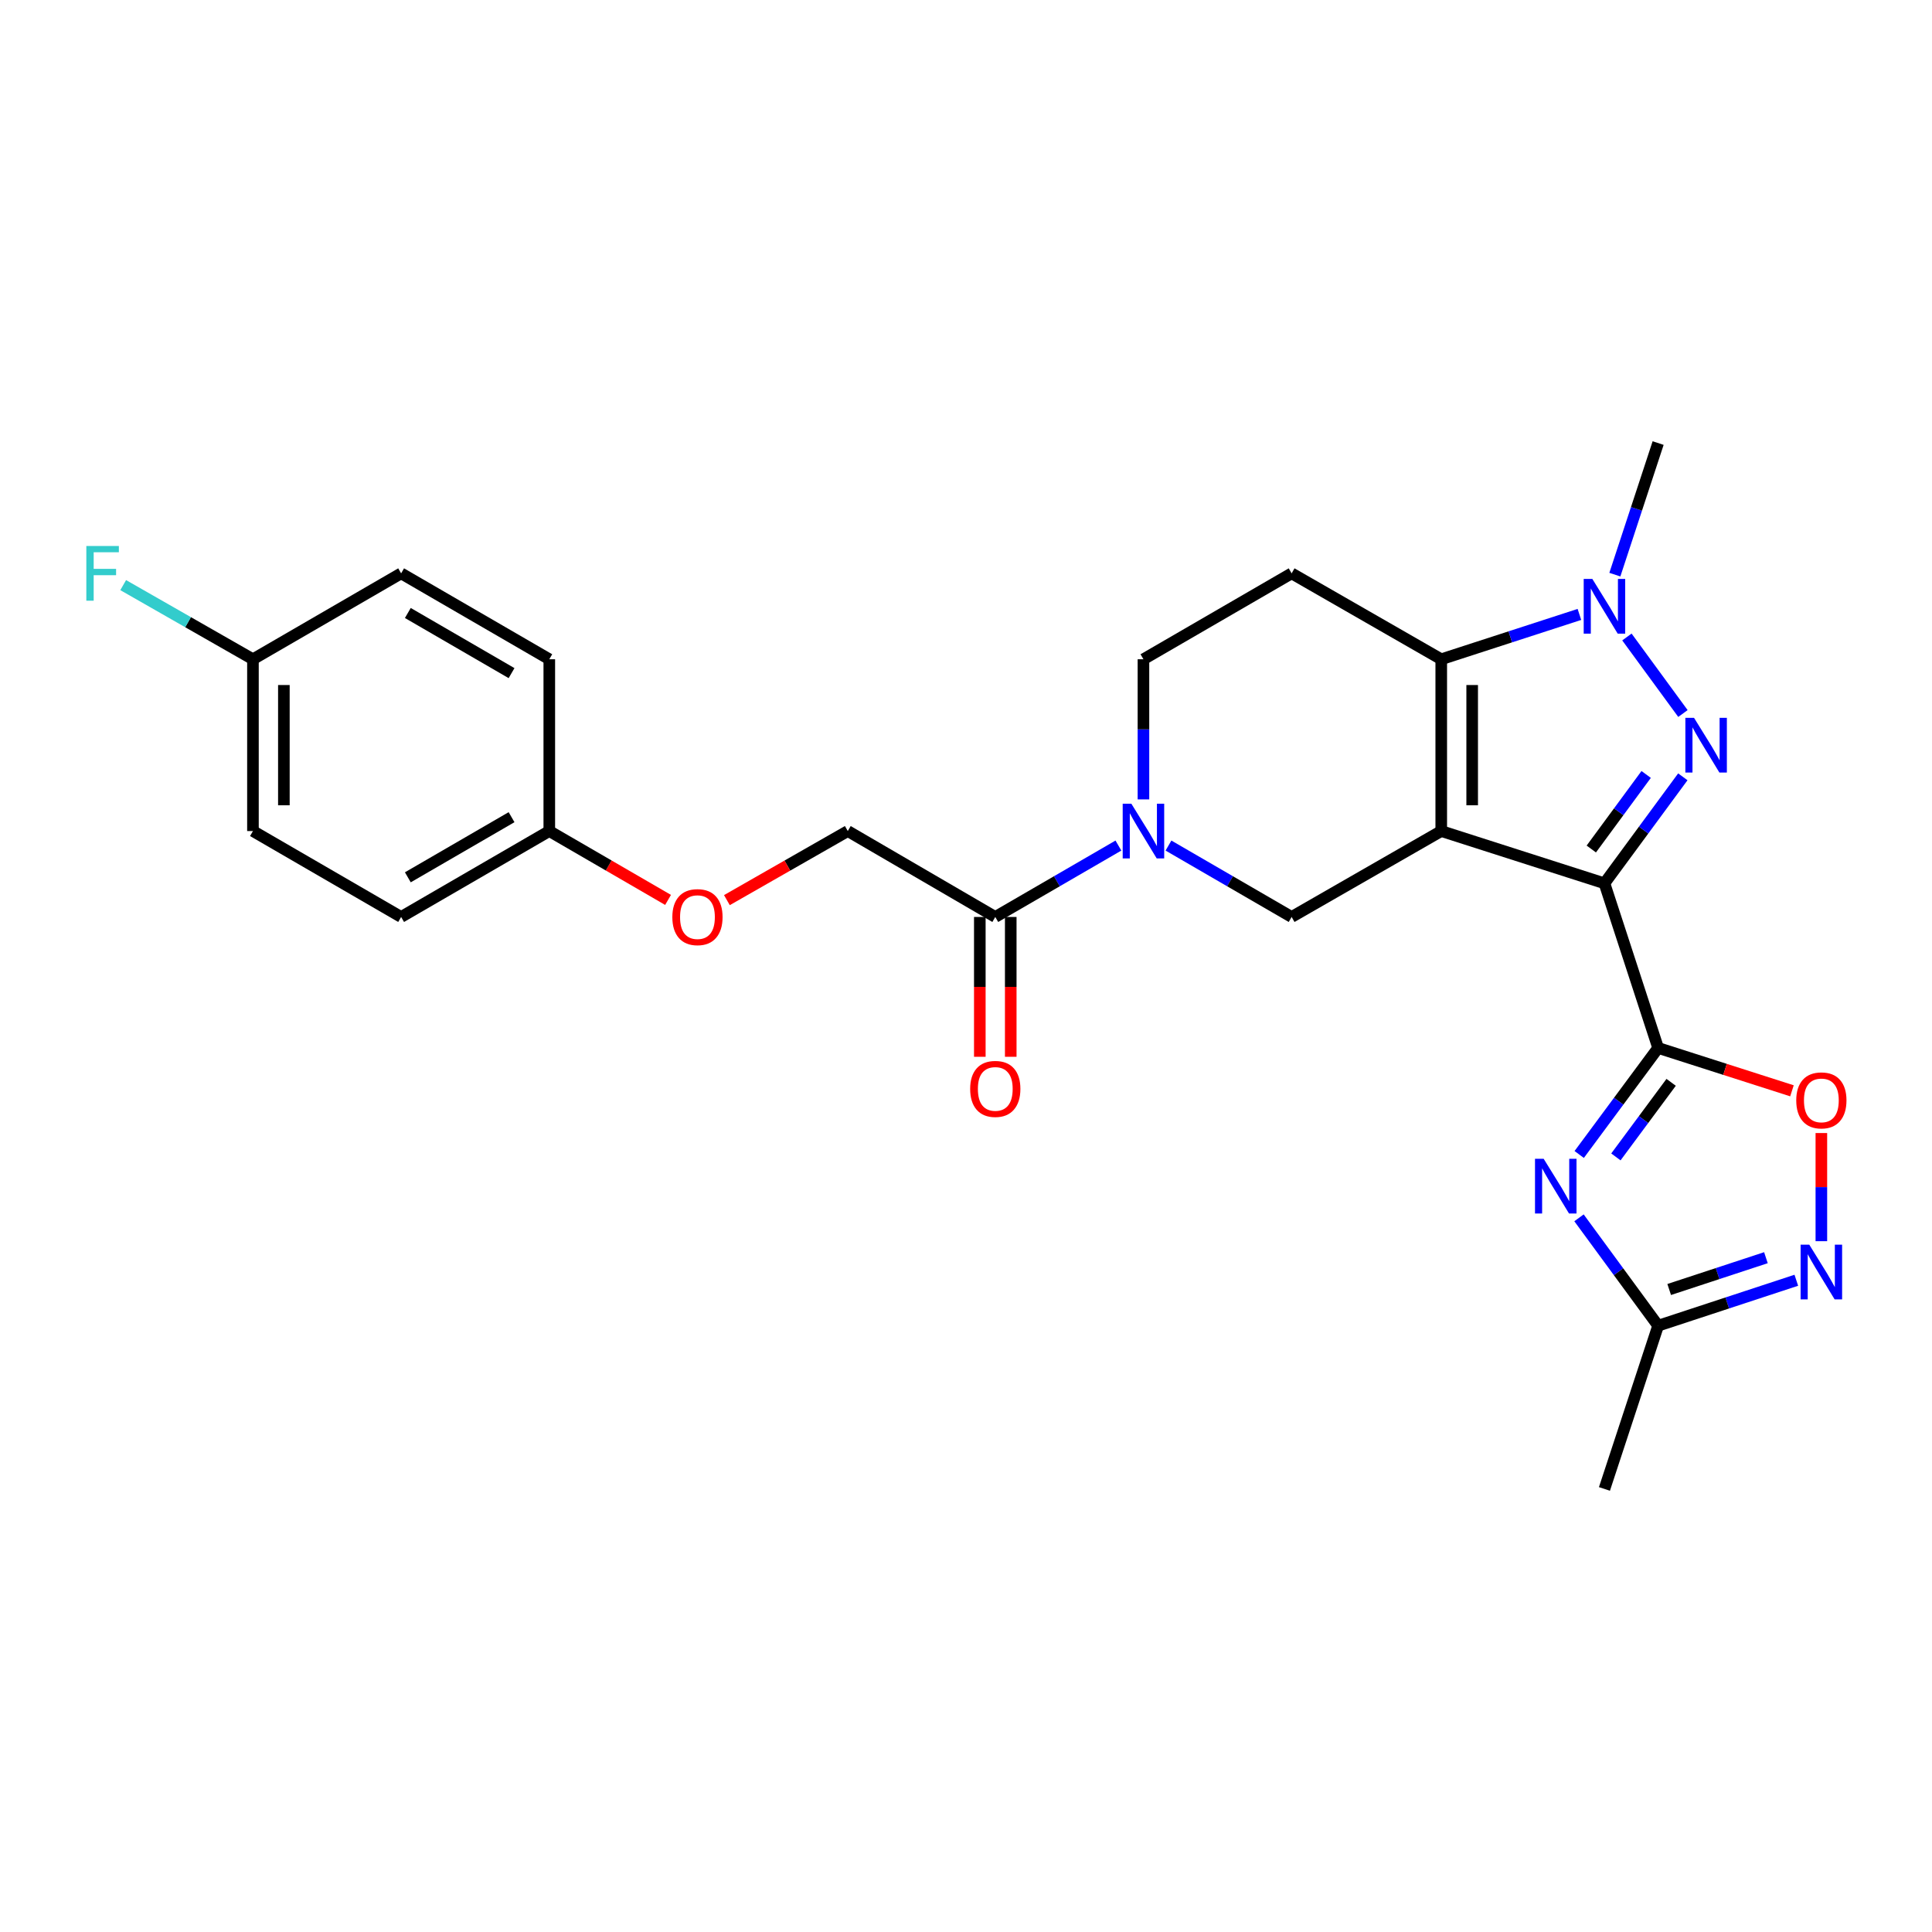 <?xml version='1.0' encoding='iso-8859-1'?>
<svg version='1.1' baseProfile='full'
              xmlns='http://www.w3.org/2000/svg'
                      xmlns:rdkit='http://www.rdkit.org/xml'
                      xmlns:xlink='http://www.w3.org/1999/xlink'
                  xml:space='preserve'
width='1000px' height='1000px' viewBox='0 0 1000 1000'>
<!-- END OF HEADER -->
<rect style='opacity:1.0;fill:#FFFFFF;stroke:none' width='1000' height='1000' x='0' y='0'> </rect>
<path class='bond-0' d='M 745.988,430.15 L 830.46,457.204' style='fill:none;fill-rule:evenodd;stroke:#000000;stroke-width:6px;stroke-linecap:butt;stroke-linejoin:miter;stroke-opacity:1' />
<path class='bond-3' d='M 745.988,430.15 L 745.988,341.231' style='fill:none;fill-rule:evenodd;stroke:#000000;stroke-width:6px;stroke-linecap:butt;stroke-linejoin:miter;stroke-opacity:1' />
<path class='bond-3' d='M 761.997,416.812 L 761.997,354.569' style='fill:none;fill-rule:evenodd;stroke:#000000;stroke-width:6px;stroke-linecap:butt;stroke-linejoin:miter;stroke-opacity:1' />
<path class='bond-7' d='M 745.988,430.15 L 668.543,474.618' style='fill:none;fill-rule:evenodd;stroke:#000000;stroke-width:6px;stroke-linecap:butt;stroke-linejoin:miter;stroke-opacity:1' />
<path class='bond-1' d='M 830.46,457.204 L 850.744,429.641' style='fill:none;fill-rule:evenodd;stroke:#000000;stroke-width:6px;stroke-linecap:butt;stroke-linejoin:miter;stroke-opacity:1' />
<path class='bond-1' d='M 850.744,429.641 L 871.029,402.079' style='fill:none;fill-rule:evenodd;stroke:#0000FF;stroke-width:6px;stroke-linecap:butt;stroke-linejoin:miter;stroke-opacity:1' />
<path class='bond-1' d='M 823.652,439.447 L 837.851,420.153' style='fill:none;fill-rule:evenodd;stroke:#000000;stroke-width:6px;stroke-linecap:butt;stroke-linejoin:miter;stroke-opacity:1' />
<path class='bond-1' d='M 837.851,420.153 L 852.05,400.859' style='fill:none;fill-rule:evenodd;stroke:#0000FF;stroke-width:6px;stroke-linecap:butt;stroke-linejoin:miter;stroke-opacity:1' />
<path class='bond-2' d='M 830.46,457.204 L 858.243,542.414' style='fill:none;fill-rule:evenodd;stroke:#000000;stroke-width:6px;stroke-linecap:butt;stroke-linejoin:miter;stroke-opacity:1' />
<path class='bond-26' d='M 871.086,369.312 L 842.085,329.701' style='fill:none;fill-rule:evenodd;stroke:#0000FF;stroke-width:6px;stroke-linecap:butt;stroke-linejoin:miter;stroke-opacity:1' />
<path class='bond-5' d='M 858.243,542.414 L 837.818,569.986' style='fill:none;fill-rule:evenodd;stroke:#000000;stroke-width:6px;stroke-linecap:butt;stroke-linejoin:miter;stroke-opacity:1' />
<path class='bond-5' d='M 837.818,569.986 L 817.393,597.559' style='fill:none;fill-rule:evenodd;stroke:#0000FF;stroke-width:6px;stroke-linecap:butt;stroke-linejoin:miter;stroke-opacity:1' />
<path class='bond-5' d='M 864.979,560.214 L 850.682,579.515' style='fill:none;fill-rule:evenodd;stroke:#000000;stroke-width:6px;stroke-linecap:butt;stroke-linejoin:miter;stroke-opacity:1' />
<path class='bond-5' d='M 850.682,579.515 L 836.384,598.816' style='fill:none;fill-rule:evenodd;stroke:#0000FF;stroke-width:6px;stroke-linecap:butt;stroke-linejoin:miter;stroke-opacity:1' />
<path class='bond-8' d='M 858.243,542.414 L 892.879,553.508' style='fill:none;fill-rule:evenodd;stroke:#000000;stroke-width:6px;stroke-linecap:butt;stroke-linejoin:miter;stroke-opacity:1' />
<path class='bond-8' d='M 892.879,553.508 L 927.515,564.602' style='fill:none;fill-rule:evenodd;stroke:#FF0000;stroke-width:6px;stroke-linecap:butt;stroke-linejoin:miter;stroke-opacity:1' />
<path class='bond-4' d='M 745.988,341.231 L 781.744,329.629' style='fill:none;fill-rule:evenodd;stroke:#000000;stroke-width:6px;stroke-linecap:butt;stroke-linejoin:miter;stroke-opacity:1' />
<path class='bond-4' d='M 781.744,329.629 L 817.5,318.027' style='fill:none;fill-rule:evenodd;stroke:#0000FF;stroke-width:6px;stroke-linecap:butt;stroke-linejoin:miter;stroke-opacity:1' />
<path class='bond-12' d='M 745.988,341.231 L 668.543,296.763' style='fill:none;fill-rule:evenodd;stroke:#000000;stroke-width:6px;stroke-linecap:butt;stroke-linejoin:miter;stroke-opacity:1' />
<path class='bond-18' d='M 835.847,297.438 L 847.045,263.385' style='fill:none;fill-rule:evenodd;stroke:#0000FF;stroke-width:6px;stroke-linecap:butt;stroke-linejoin:miter;stroke-opacity:1' />
<path class='bond-18' d='M 847.045,263.385 L 858.243,229.332' style='fill:none;fill-rule:evenodd;stroke:#000000;stroke-width:6px;stroke-linecap:butt;stroke-linejoin:miter;stroke-opacity:1' />
<path class='bond-10' d='M 817.285,630.344 L 837.764,658.262' style='fill:none;fill-rule:evenodd;stroke:#0000FF;stroke-width:6px;stroke-linecap:butt;stroke-linejoin:miter;stroke-opacity:1' />
<path class='bond-10' d='M 837.764,658.262 L 858.243,686.179' style='fill:none;fill-rule:evenodd;stroke:#000000;stroke-width:6px;stroke-linecap:butt;stroke-linejoin:miter;stroke-opacity:1' />
<path class='bond-6' d='M 604.801,437.661 L 636.672,456.14' style='fill:none;fill-rule:evenodd;stroke:#0000FF;stroke-width:6px;stroke-linecap:butt;stroke-linejoin:miter;stroke-opacity:1' />
<path class='bond-6' d='M 636.672,456.14 L 668.543,474.618' style='fill:none;fill-rule:evenodd;stroke:#000000;stroke-width:6px;stroke-linecap:butt;stroke-linejoin:miter;stroke-opacity:1' />
<path class='bond-11' d='M 578.888,437.662 L 547.022,456.14' style='fill:none;fill-rule:evenodd;stroke:#0000FF;stroke-width:6px;stroke-linecap:butt;stroke-linejoin:miter;stroke-opacity:1' />
<path class='bond-11' d='M 547.022,456.14 L 515.155,474.618' style='fill:none;fill-rule:evenodd;stroke:#000000;stroke-width:6px;stroke-linecap:butt;stroke-linejoin:miter;stroke-opacity:1' />
<path class='bond-13' d='M 591.844,413.767 L 591.844,377.499' style='fill:none;fill-rule:evenodd;stroke:#0000FF;stroke-width:6px;stroke-linecap:butt;stroke-linejoin:miter;stroke-opacity:1' />
<path class='bond-13' d='M 591.844,377.499 L 591.844,341.231' style='fill:none;fill-rule:evenodd;stroke:#000000;stroke-width:6px;stroke-linecap:butt;stroke-linejoin:miter;stroke-opacity:1' />
<path class='bond-9' d='M 942.733,586.46 L 942.733,614.448' style='fill:none;fill-rule:evenodd;stroke:#FF0000;stroke-width:6px;stroke-linecap:butt;stroke-linejoin:miter;stroke-opacity:1' />
<path class='bond-9' d='M 942.733,614.448 L 942.733,642.437' style='fill:none;fill-rule:evenodd;stroke:#0000FF;stroke-width:6px;stroke-linecap:butt;stroke-linejoin:miter;stroke-opacity:1' />
<path class='bond-28' d='M 929.769,662.658 L 894.006,674.418' style='fill:none;fill-rule:evenodd;stroke:#0000FF;stroke-width:6px;stroke-linecap:butt;stroke-linejoin:miter;stroke-opacity:1' />
<path class='bond-28' d='M 894.006,674.418 L 858.243,686.179' style='fill:none;fill-rule:evenodd;stroke:#000000;stroke-width:6px;stroke-linecap:butt;stroke-linejoin:miter;stroke-opacity:1' />
<path class='bond-28' d='M 914.039,650.979 L 889.005,659.211' style='fill:none;fill-rule:evenodd;stroke:#0000FF;stroke-width:6px;stroke-linecap:butt;stroke-linejoin:miter;stroke-opacity:1' />
<path class='bond-28' d='M 889.005,659.211 L 863.971,667.443' style='fill:none;fill-rule:evenodd;stroke:#000000;stroke-width:6px;stroke-linecap:butt;stroke-linejoin:miter;stroke-opacity:1' />
<path class='bond-25' d='M 858.243,686.179 L 830.46,770.668' style='fill:none;fill-rule:evenodd;stroke:#000000;stroke-width:6px;stroke-linecap:butt;stroke-linejoin:miter;stroke-opacity:1' />
<path class='bond-14' d='M 515.155,474.618 L 438.812,430.15' style='fill:none;fill-rule:evenodd;stroke:#000000;stroke-width:6px;stroke-linecap:butt;stroke-linejoin:miter;stroke-opacity:1' />
<path class='bond-15' d='M 507.151,474.618 L 507.151,510.805' style='fill:none;fill-rule:evenodd;stroke:#000000;stroke-width:6px;stroke-linecap:butt;stroke-linejoin:miter;stroke-opacity:1' />
<path class='bond-15' d='M 507.151,510.805 L 507.151,546.993' style='fill:none;fill-rule:evenodd;stroke:#FF0000;stroke-width:6px;stroke-linecap:butt;stroke-linejoin:miter;stroke-opacity:1' />
<path class='bond-15' d='M 523.159,474.618 L 523.159,510.805' style='fill:none;fill-rule:evenodd;stroke:#000000;stroke-width:6px;stroke-linecap:butt;stroke-linejoin:miter;stroke-opacity:1' />
<path class='bond-15' d='M 523.159,510.805 L 523.159,546.993' style='fill:none;fill-rule:evenodd;stroke:#FF0000;stroke-width:6px;stroke-linecap:butt;stroke-linejoin:miter;stroke-opacity:1' />
<path class='bond-27' d='M 668.543,296.763 L 591.844,341.231' style='fill:none;fill-rule:evenodd;stroke:#000000;stroke-width:6px;stroke-linecap:butt;stroke-linejoin:miter;stroke-opacity:1' />
<path class='bond-16' d='M 438.812,430.15 L 407.527,448.029' style='fill:none;fill-rule:evenodd;stroke:#000000;stroke-width:6px;stroke-linecap:butt;stroke-linejoin:miter;stroke-opacity:1' />
<path class='bond-16' d='M 407.527,448.029 L 376.243,465.908' style='fill:none;fill-rule:evenodd;stroke:#FF0000;stroke-width:6px;stroke-linecap:butt;stroke-linejoin:miter;stroke-opacity:1' />
<path class='bond-17' d='M 345.786,465.795 L 315.049,447.972' style='fill:none;fill-rule:evenodd;stroke:#FF0000;stroke-width:6px;stroke-linecap:butt;stroke-linejoin:miter;stroke-opacity:1' />
<path class='bond-17' d='M 315.049,447.972 L 284.313,430.15' style='fill:none;fill-rule:evenodd;stroke:#000000;stroke-width:6px;stroke-linecap:butt;stroke-linejoin:miter;stroke-opacity:1' />
<path class='bond-21' d='M 284.313,430.15 L 284.313,341.231' style='fill:none;fill-rule:evenodd;stroke:#000000;stroke-width:6px;stroke-linecap:butt;stroke-linejoin:miter;stroke-opacity:1' />
<path class='bond-22' d='M 284.313,430.15 L 207.623,474.618' style='fill:none;fill-rule:evenodd;stroke:#000000;stroke-width:6px;stroke-linecap:butt;stroke-linejoin:miter;stroke-opacity:1' />
<path class='bond-22' d='M 264.779,422.971 L 211.096,454.099' style='fill:none;fill-rule:evenodd;stroke:#000000;stroke-width:6px;stroke-linecap:butt;stroke-linejoin:miter;stroke-opacity:1' />
<path class='bond-19' d='M 130.925,341.231 L 130.925,430.15' style='fill:none;fill-rule:evenodd;stroke:#000000;stroke-width:6px;stroke-linecap:butt;stroke-linejoin:miter;stroke-opacity:1' />
<path class='bond-19' d='M 146.933,354.569 L 146.933,416.812' style='fill:none;fill-rule:evenodd;stroke:#000000;stroke-width:6px;stroke-linecap:butt;stroke-linejoin:miter;stroke-opacity:1' />
<path class='bond-20' d='M 130.925,341.231 L 97.346,322.043' style='fill:none;fill-rule:evenodd;stroke:#000000;stroke-width:6px;stroke-linecap:butt;stroke-linejoin:miter;stroke-opacity:1' />
<path class='bond-20' d='M 97.346,322.043 L 63.766,302.855' style='fill:none;fill-rule:evenodd;stroke:#33CCCC;stroke-width:6px;stroke-linecap:butt;stroke-linejoin:miter;stroke-opacity:1' />
<path class='bond-29' d='M 130.925,341.231 L 207.623,296.763' style='fill:none;fill-rule:evenodd;stroke:#000000;stroke-width:6px;stroke-linecap:butt;stroke-linejoin:miter;stroke-opacity:1' />
<path class='bond-23' d='M 284.313,341.231 L 207.623,296.763' style='fill:none;fill-rule:evenodd;stroke:#000000;stroke-width:6px;stroke-linecap:butt;stroke-linejoin:miter;stroke-opacity:1' />
<path class='bond-23' d='M 264.779,348.41 L 211.096,317.282' style='fill:none;fill-rule:evenodd;stroke:#000000;stroke-width:6px;stroke-linecap:butt;stroke-linejoin:miter;stroke-opacity:1' />
<path class='bond-24' d='M 207.623,474.618 L 130.925,430.15' style='fill:none;fill-rule:evenodd;stroke:#000000;stroke-width:6px;stroke-linecap:butt;stroke-linejoin:miter;stroke-opacity:1' />
<path  class='atom-2' d='M 876.823 371.539
L 886.103 386.539
Q 887.023 388.019, 888.503 390.699
Q 889.983 393.379, 890.063 393.539
L 890.063 371.539
L 893.823 371.539
L 893.823 399.859
L 889.943 399.859
L 879.983 383.459
Q 878.823 381.539, 877.583 379.339
Q 876.383 377.139, 876.023 376.459
L 876.023 399.859
L 872.343 399.859
L 872.343 371.539
L 876.823 371.539
' fill='#0000FF'/>
<path  class='atom-5' d='M 824.2 299.661
L 833.48 314.661
Q 834.4 316.141, 835.88 318.821
Q 837.36 321.501, 837.44 321.661
L 837.44 299.661
L 841.2 299.661
L 841.2 327.981
L 837.32 327.981
L 827.36 311.581
Q 826.2 309.661, 824.96 307.461
Q 823.76 305.261, 823.4 304.581
L 823.4 327.981
L 819.72 327.981
L 819.72 299.661
L 824.2 299.661
' fill='#0000FF'/>
<path  class='atom-6' d='M 798.995 599.785
L 808.275 614.785
Q 809.195 616.265, 810.675 618.945
Q 812.155 621.625, 812.235 621.785
L 812.235 599.785
L 815.995 599.785
L 815.995 628.105
L 812.115 628.105
L 802.155 611.705
Q 800.995 609.785, 799.755 607.585
Q 798.555 605.385, 798.195 604.705
L 798.195 628.105
L 794.515 628.105
L 794.515 599.785
L 798.995 599.785
' fill='#0000FF'/>
<path  class='atom-7' d='M 585.584 415.99
L 594.864 430.99
Q 595.784 432.47, 597.264 435.15
Q 598.744 437.83, 598.824 437.99
L 598.824 415.99
L 602.584 415.99
L 602.584 444.31
L 598.704 444.31
L 588.744 427.91
Q 587.584 425.99, 586.344 423.79
Q 585.144 421.59, 584.784 420.91
L 584.784 444.31
L 581.104 444.31
L 581.104 415.99
L 585.584 415.99
' fill='#0000FF'/>
<path  class='atom-9' d='M 929.733 569.557
Q 929.733 562.757, 933.093 558.957
Q 936.453 555.157, 942.733 555.157
Q 949.013 555.157, 952.373 558.957
Q 955.733 562.757, 955.733 569.557
Q 955.733 576.437, 952.333 580.357
Q 948.933 584.237, 942.733 584.237
Q 936.493 584.237, 933.093 580.357
Q 929.733 576.477, 929.733 569.557
M 942.733 581.037
Q 947.053 581.037, 949.373 578.157
Q 951.733 575.237, 951.733 569.557
Q 951.733 563.997, 949.373 561.197
Q 947.053 558.357, 942.733 558.357
Q 938.413 558.357, 936.053 561.157
Q 933.733 563.957, 933.733 569.557
Q 933.733 575.277, 936.053 578.157
Q 938.413 581.037, 942.733 581.037
' fill='#FF0000'/>
<path  class='atom-10' d='M 936.473 644.235
L 945.753 659.235
Q 946.673 660.715, 948.153 663.395
Q 949.633 666.075, 949.713 666.235
L 949.713 644.235
L 953.473 644.235
L 953.473 672.555
L 949.593 672.555
L 939.633 656.155
Q 938.473 654.235, 937.233 652.035
Q 936.033 649.835, 935.673 649.155
L 935.673 672.555
L 931.993 672.555
L 931.993 644.235
L 936.473 644.235
' fill='#0000FF'/>
<path  class='atom-16' d='M 502.155 563.616
Q 502.155 556.816, 505.515 553.016
Q 508.875 549.216, 515.155 549.216
Q 521.435 549.216, 524.795 553.016
Q 528.155 556.816, 528.155 563.616
Q 528.155 570.496, 524.755 574.416
Q 521.355 578.296, 515.155 578.296
Q 508.915 578.296, 505.515 574.416
Q 502.155 570.536, 502.155 563.616
M 515.155 575.096
Q 519.475 575.096, 521.795 572.216
Q 524.155 569.296, 524.155 563.616
Q 524.155 558.056, 521.795 555.256
Q 519.475 552.416, 515.155 552.416
Q 510.835 552.416, 508.475 555.216
Q 506.155 558.016, 506.155 563.616
Q 506.155 569.336, 508.475 572.216
Q 510.835 575.096, 515.155 575.096
' fill='#FF0000'/>
<path  class='atom-17' d='M 348.002 474.698
Q 348.002 467.898, 351.362 464.098
Q 354.722 460.298, 361.002 460.298
Q 367.282 460.298, 370.642 464.098
Q 374.002 467.898, 374.002 474.698
Q 374.002 481.578, 370.602 485.498
Q 367.202 489.378, 361.002 489.378
Q 354.762 489.378, 351.362 485.498
Q 348.002 481.618, 348.002 474.698
M 361.002 486.178
Q 365.322 486.178, 367.642 483.298
Q 370.002 480.378, 370.002 474.698
Q 370.002 469.138, 367.642 466.338
Q 365.322 463.498, 361.002 463.498
Q 356.682 463.498, 354.322 466.298
Q 352.002 469.098, 352.002 474.698
Q 352.002 480.418, 354.322 483.298
Q 356.682 486.178, 361.002 486.178
' fill='#FF0000'/>
<path  class='atom-21' d='M 44.686 282.603
L 61.526 282.603
L 61.526 285.843
L 48.486 285.843
L 48.486 294.443
L 60.086 294.443
L 60.086 297.723
L 48.486 297.723
L 48.486 310.923
L 44.686 310.923
L 44.686 282.603
' fill='#33CCCC'/>
</svg>

